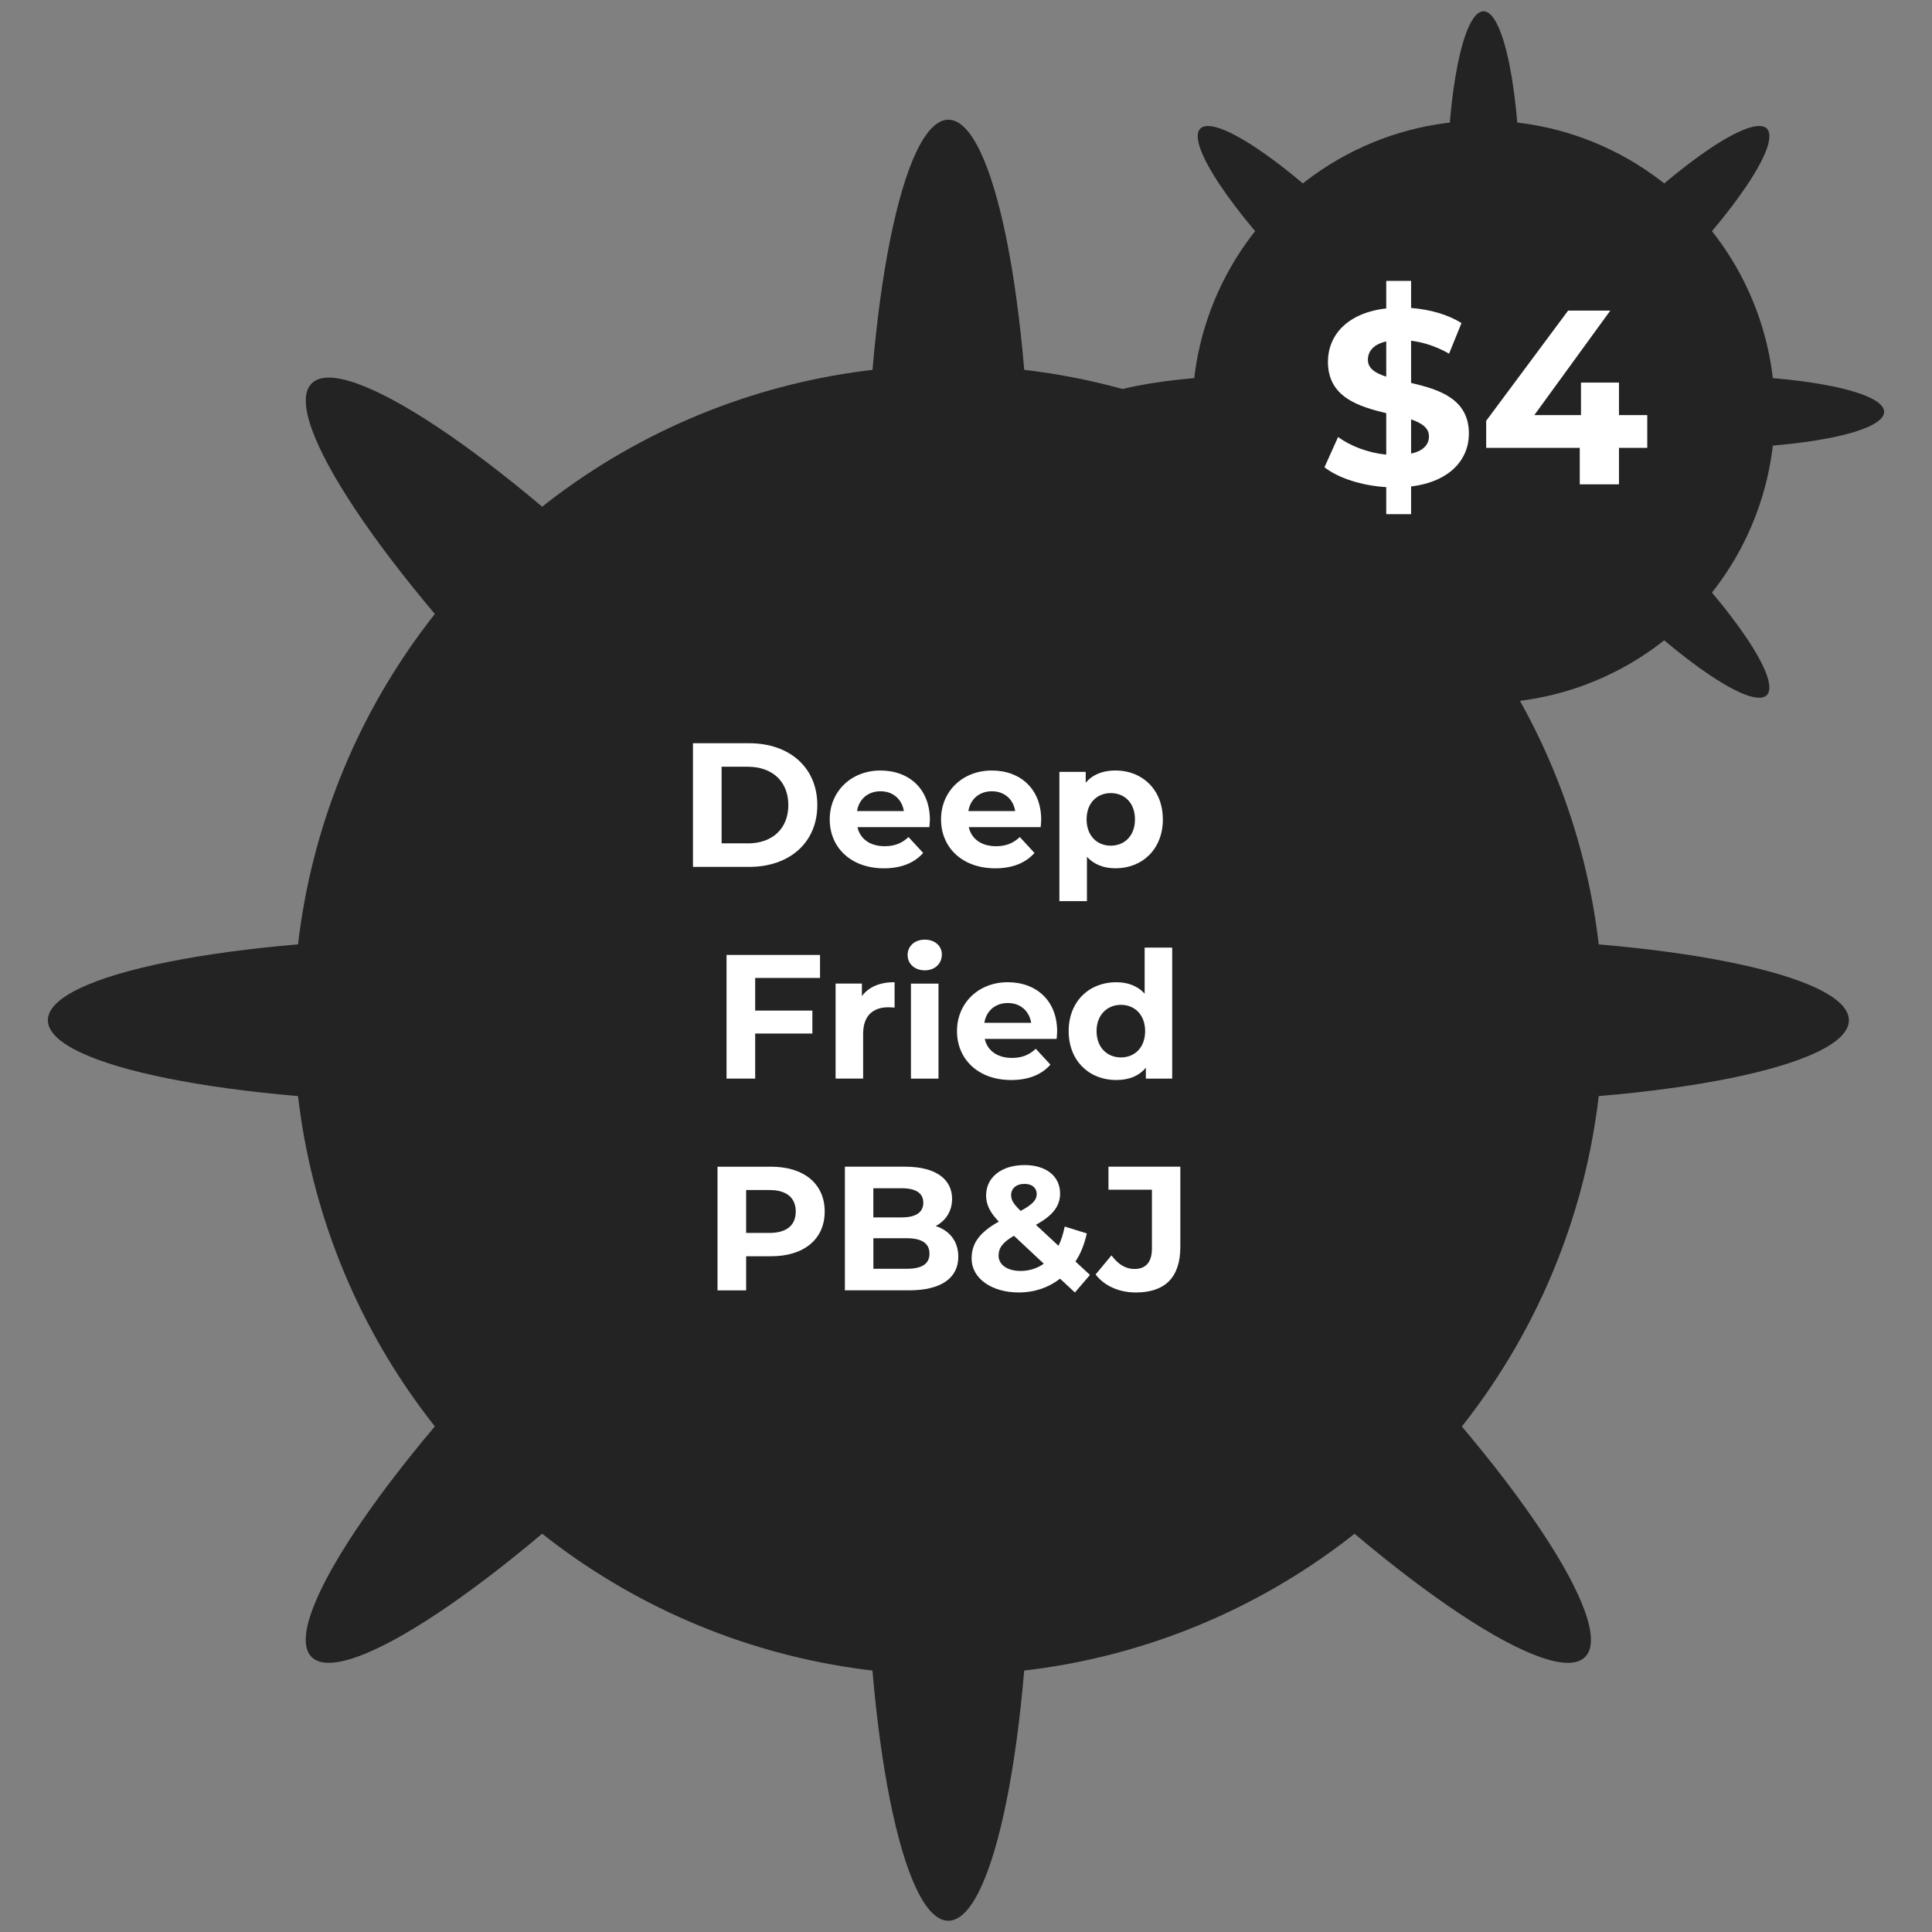 <?xml version="1.0" encoding="UTF-8"?>
<svg xmlns="http://www.w3.org/2000/svg" id="Layer_2" viewBox="0 0 500 500">
  <rect x="0" y="0" width="500" height="500" fill="#808080" stroke="none"/>
  <circle cx="245.44" cy="264.03" r="169.45" style="fill:#232323;"></circle>
  <path d="M372.45,242.73c58.56,0,106.04,9.54,106.04,21.31,0,11.77-47.47,21.31-106.04,21.31-58.56,0,23.08-9.54,23.08-21.31,0-11.77-81.64-21.31-23.08-21.31Z" style="fill:#232323;"></path>
  <path d="M350.31,338.78c41.41,41.41,68.23,81.72,59.91,90.05-8.32,8.32-48.64-18.5-90.05-59.91-41.41-41.41,23.06,9.57,31.38,1.25,8.32-8.32-42.66-72.79-1.25-31.38Z" style="fill:#232323;"></path>
  <path d="M266.74,391.05c0,58.56-9.54,106.04-21.31,106.04s-21.31-47.47-21.31-106.04c0-58.56,9.54,23.08,21.31,23.08,11.77,0,21.31-81.64,21.31-23.08Z" style="fill:#232323;"></path>
  <path d="M170.69,368.91c-41.41,41.41-81.72,68.23-90.05,59.91-8.32-8.32,18.5-48.64,59.91-90.05,41.41-41.41-9.57,23.06-1.25,31.38,8.32,8.32,72.79-42.66,31.38-1.25Z" style="fill:#232323;"></path>
  <path d="M118.43,285.34c-58.56,0-106.04-9.54-106.04-21.31,0-11.77,47.47-21.31,106.04-21.31,58.56,0-23.08,9.54-23.08,21.31,0,11.77,81.64,21.31,23.08,21.31Z" style="fill:#232323;"></path>
  <path d="M140.56,189.29c-41.41-41.41-68.23-81.72-59.91-90.05,8.32-8.32,48.64,18.5,90.05,59.91,41.41,41.41-23.06-9.57-31.38-1.25-8.32,8.32,42.66,72.79,1.25,31.38Z" style="fill:#232323;"></path>
  <path d="M320.18,159.16c41.41-41.41,81.72-68.23,90.05-59.91,8.32,8.32-18.5,48.64-59.91,90.05-41.41,41.41,9.57-23.06,1.25-31.38-8.32-8.32-72.79,42.66-31.38,1.25Z" style="fill:#232323;"></path>
  <path d="M224.13,137.02c0-58.56,9.54-106.04,21.31-106.04,11.77,0,21.31,47.47,21.31,106.04,0,58.56-9.54-23.08-21.31-23.08-11.77,0-21.31,81.64-21.31,23.08Z" style="fill:#232323;"></path>
  <circle cx="383.94" cy="106.59" r="75.38" style="fill:#232323;"></circle>
  <path d="M440.44,97.11c26.05,0,47.17,4.24,47.17,9.48,0,5.24-21.12,9.48-47.17,9.48-26.05,0,10.27-4.24,10.27-9.48s-36.32-9.48-10.27-9.48Z" style="fill:#232323;"></path>
  <path d="M430.59,139.84c18.42,18.42,30.35,36.36,26.65,40.06-3.7,3.7-21.64-8.23-40.06-26.65-18.42-18.42,10.26,4.26,13.96.56,3.7-3.7-18.98-32.38-.56-13.96Z" style="fill:#232323;"></path>
  <path d="M393.42,163.09c0,26.05-4.24,47.17-9.48,47.17s-9.48-21.12-9.48-47.17c0-26.05,4.24,10.27,9.48,10.27,5.24,0,9.48-36.32,9.48-10.27Z" style="fill:#232323;"></path>
  <path d="M350.69,153.24c-18.42,18.42-36.36,30.35-40.06,26.65-3.7-3.7,8.23-21.64,26.65-40.06,18.42-18.42-4.26,10.26-.56,13.96,3.7,3.7,32.38-18.98,13.96-.56Z" style="fill:#232323;"></path>
  <path d="M327.44,116.07c-26.05,0-47.17-4.24-47.17-9.48,0-5.24,21.12-9.48,47.17-9.48,26.05,0-10.27,4.24-10.27,9.48s36.32,9.48,10.27,9.48Z" style="fill:#232323;"></path>
  <path d="M337.29,73.34c-18.42-18.42-30.35-36.36-26.65-40.06,3.7-3.7,21.64,8.23,40.06,26.65,18.42,18.42-10.26-4.26-13.96-.56-3.7,3.7,18.98,32.38.56,13.96Z" style="fill:#232323;"></path>
  <path d="M417.19,59.93c18.42-18.42,36.36-30.35,40.06-26.65,3.7,3.7-8.23,21.64-26.65,40.06-18.42,18.42,4.26-10.26.56-13.96-3.7-3.7-32.38,18.98-13.96.56Z" style="fill:#232323;"></path>
  <path d="M374.46,50.09c0-26.05,4.24-47.17,9.48-47.17,5.24,0,9.48,21.12,9.48,47.17,0,26.05-4.24-10.27-9.48-10.27-5.24,0-9.48,36.32-9.48,10.27Z" style="fill:#232323;"></path>
  <path d="M365.19,125.88v7.19h-6.43v-7c-6.36-.38-12.46-2.37-15.99-5.14l3.53-7.84c3.21,2.38,7.84,4.11,12.46,4.57v-10.73c-7.13-1.74-15.09-4.11-15.09-13.3,0-6.81,4.94-12.65,15.09-13.81v-7.13h6.43v7.01c4.82.38,9.51,1.67,13.04,3.92l-3.21,7.9c-3.28-1.86-6.62-2.95-9.83-3.34v10.92c7.13,1.67,14.96,4.05,14.96,13.1,0,6.68-4.89,12.47-14.96,13.69ZM358.76,97.48v-9.12c-3.4.77-4.75,2.63-4.75,4.75,0,2.25,1.93,3.47,4.75,4.37ZM369.81,112.96c0-2.25-1.86-3.47-4.62-4.43v8.86c3.21-.7,4.62-2.38,4.62-4.43Z" style="fill:#fff;"></path>
  <path d="M426.31,115.91h-7.32v9.44h-10.15v-9.44h-24.22v-7l21.2-28.52h10.92l-19.66,27.04h12.08v-8.41h9.83v8.41h7.32v8.48Z" style="fill:#fff;"></path>
  <path d="M179.34,192.35h14.54c10.47,0,17.64,6.31,17.64,16s-7.17,16-17.64,16h-14.54v-32ZM193.51,218.27c6.35,0,10.51-3.79,10.51-9.92s-4.16-9.92-10.51-9.92h-6.76v19.83h6.76Z" style="fill:#fff;"></path>
  <path d="M240.51,214.07h-18.6c.68,3.06,3.29,4.93,7.04,4.93,2.6,0,4.48-.78,6.17-2.37l3.79,4.11c-2.28,2.6-5.71,3.98-10.15,3.98-8.5,0-14.03-5.35-14.03-12.66s5.62-12.65,13.12-12.65,12.8,4.84,12.8,12.75c0,.54-.09,1.32-.13,1.92ZM221.8,209.9h12.12c-.51-3.1-2.84-5.12-6.04-5.12s-5.57,1.97-6.08,5.12Z" style="fill:#fff;"></path>
  <path d="M269.31,214.07h-18.59c.69,3.06,3.29,4.93,7.04,4.93,2.6,0,4.48-.78,6.17-2.37l3.79,4.11c-2.28,2.6-5.72,3.98-10.15,3.98-8.5,0-14.03-5.35-14.03-12.66s5.62-12.65,13.12-12.65,12.8,4.84,12.8,12.75c0,.54-.09,1.32-.14,1.92ZM250.62,209.9h12.11c-.5-3.1-2.83-5.12-6.03-5.12s-5.57,1.97-6.08,5.12Z" style="fill:#fff;"></path>
  <path d="M300.95,212.05c0,7.73-5.34,12.66-12.24,12.66-3.07,0-5.57-.96-7.41-2.97v11.47h-7.13v-33.45h6.81v2.83c1.77-2.14,4.43-3.19,7.72-3.19,6.9,0,12.24,4.93,12.24,12.65ZM293.73,212.05c0-4.25-2.69-6.8-6.26-6.8s-6.26,2.56-6.26,6.8,2.7,6.81,6.26,6.81,6.26-2.56,6.26-6.81Z" style="fill:#fff;"></path>
  <path d="M195.44,253.09v8.45h14.8v5.94h-14.8v11.66h-7.41v-32h24.19v5.95h-16.78Z" style="fill:#fff;"></path>
  <path d="M231.52,254.19v6.58c-.6-.04-1.05-.09-1.61-.09-3.92,0-6.53,2.14-6.53,6.85v11.61h-7.13v-24.59h6.81v3.25c1.73-2.38,4.66-3.61,8.45-3.61Z" style="fill:#fff;"></path>
  <path d="M234.89,247.15c0-2.24,1.78-3.97,4.43-3.97s4.43,1.64,4.43,3.83c0,2.38-1.78,4.11-4.43,4.11s-4.43-1.73-4.43-3.98ZM235.75,254.56h7.13v24.59h-7.13v-24.59Z" style="fill:#fff;"></path>
  <path d="M273.45,268.86h-18.6c.68,3.06,3.29,4.93,7.04,4.93,2.6,0,4.48-.78,6.17-2.37l3.79,4.11c-2.28,2.6-5.71,3.98-10.15,3.98-8.5,0-14.03-5.35-14.03-12.66s5.62-12.65,13.12-12.65,12.8,4.84,12.8,12.75c0,.54-.09,1.32-.13,1.92ZM254.75,264.7h12.12c-.51-3.1-2.84-5.12-6.04-5.12s-5.57,1.97-6.08,5.12Z" style="fill:#fff;"></path>
  <path d="M303.36,245.23v33.92h-6.81v-2.84c-1.78,2.15-4.39,3.2-7.68,3.2-6.95,0-12.3-4.93-12.3-12.66s5.35-12.65,12.3-12.65c3.01,0,5.57.95,7.36,2.97v-11.93h7.13ZM296.36,266.85c0-4.25-2.74-6.8-6.26-6.8s-6.31,2.56-6.31,6.8,2.75,6.81,6.31,6.81,6.26-2.56,6.26-6.81Z" style="fill:#fff;"></path>
  <path d="M213.43,313.55c0,7.13-5.34,11.57-13.89,11.57h-6.44v8.82h-7.41v-32h13.85c8.55,0,13.89,4.44,13.89,11.61ZM205.94,313.55c0-3.51-2.28-5.57-6.81-5.57h-6.03v11.1h6.03c4.53,0,6.81-2.05,6.81-5.53Z" style="fill:#fff;"></path>
  <path d="M248.01,325.21c0,5.53-4.39,8.73-12.8,8.73h-16.55v-32h15.63c8,0,12.11,3.34,12.11,8.32,0,3.2-1.64,5.67-4.25,7.04,3.56,1.15,5.85,3.89,5.85,7.91ZM226.02,307.52v7.54h7.36c3.61,0,5.57-1.28,5.57-3.79s-1.96-3.75-5.57-3.75h-7.36ZM240.55,324.43c0-2.69-2.05-3.98-5.89-3.98h-8.63v7.91h8.63c3.84,0,5.89-1.19,5.89-3.93Z" style="fill:#fff;"></path>
  <path d="M278.18,334.49l-3.84-3.57c-2.93,2.28-6.58,3.57-10.69,3.57-7.04,0-12.2-3.66-12.2-8.78,0-4.03,2.14-6.81,7.04-9.56-2.34-2.42-3.29-4.48-3.29-6.76,0-4.66,3.92-7.87,9.96-7.87,5.53,0,9.19,2.84,9.19,7.37,0,3.28-1.92,5.71-6.26,8.09l5.85,5.43c.69-1.41,1.23-3.1,1.6-4.98l5.72,1.78c-.6,2.74-1.55,5.21-2.93,7.27l3.75,3.47-3.88,4.53ZM270.13,327.04l-7.72-7.22c-2.93,1.69-3.98,3.16-3.98,5.12,0,2.34,2.19,3.98,5.71,3.98,2.19,0,4.25-.64,5.99-1.87ZM261.68,309.31c0,1.23.5,2.14,2.46,4.07,3.16-1.69,4.16-2.88,4.16-4.34,0-1.55-1.1-2.65-3.16-2.65-2.19,0-3.47,1.23-3.47,2.93Z" style="fill:#fff;"></path>
  <path d="M283.54,329.83l4.11-4.94c1.74,2.34,3.66,3.52,5.94,3.52,2.98,0,4.53-1.78,4.53-5.31v-15.21h-11.25v-5.95h18.6v20.75c0,7.91-3.98,11.8-11.51,11.8-4.3,0-8.1-1.65-10.43-4.66Z" style="fill:#fff;"></path>
</svg>
